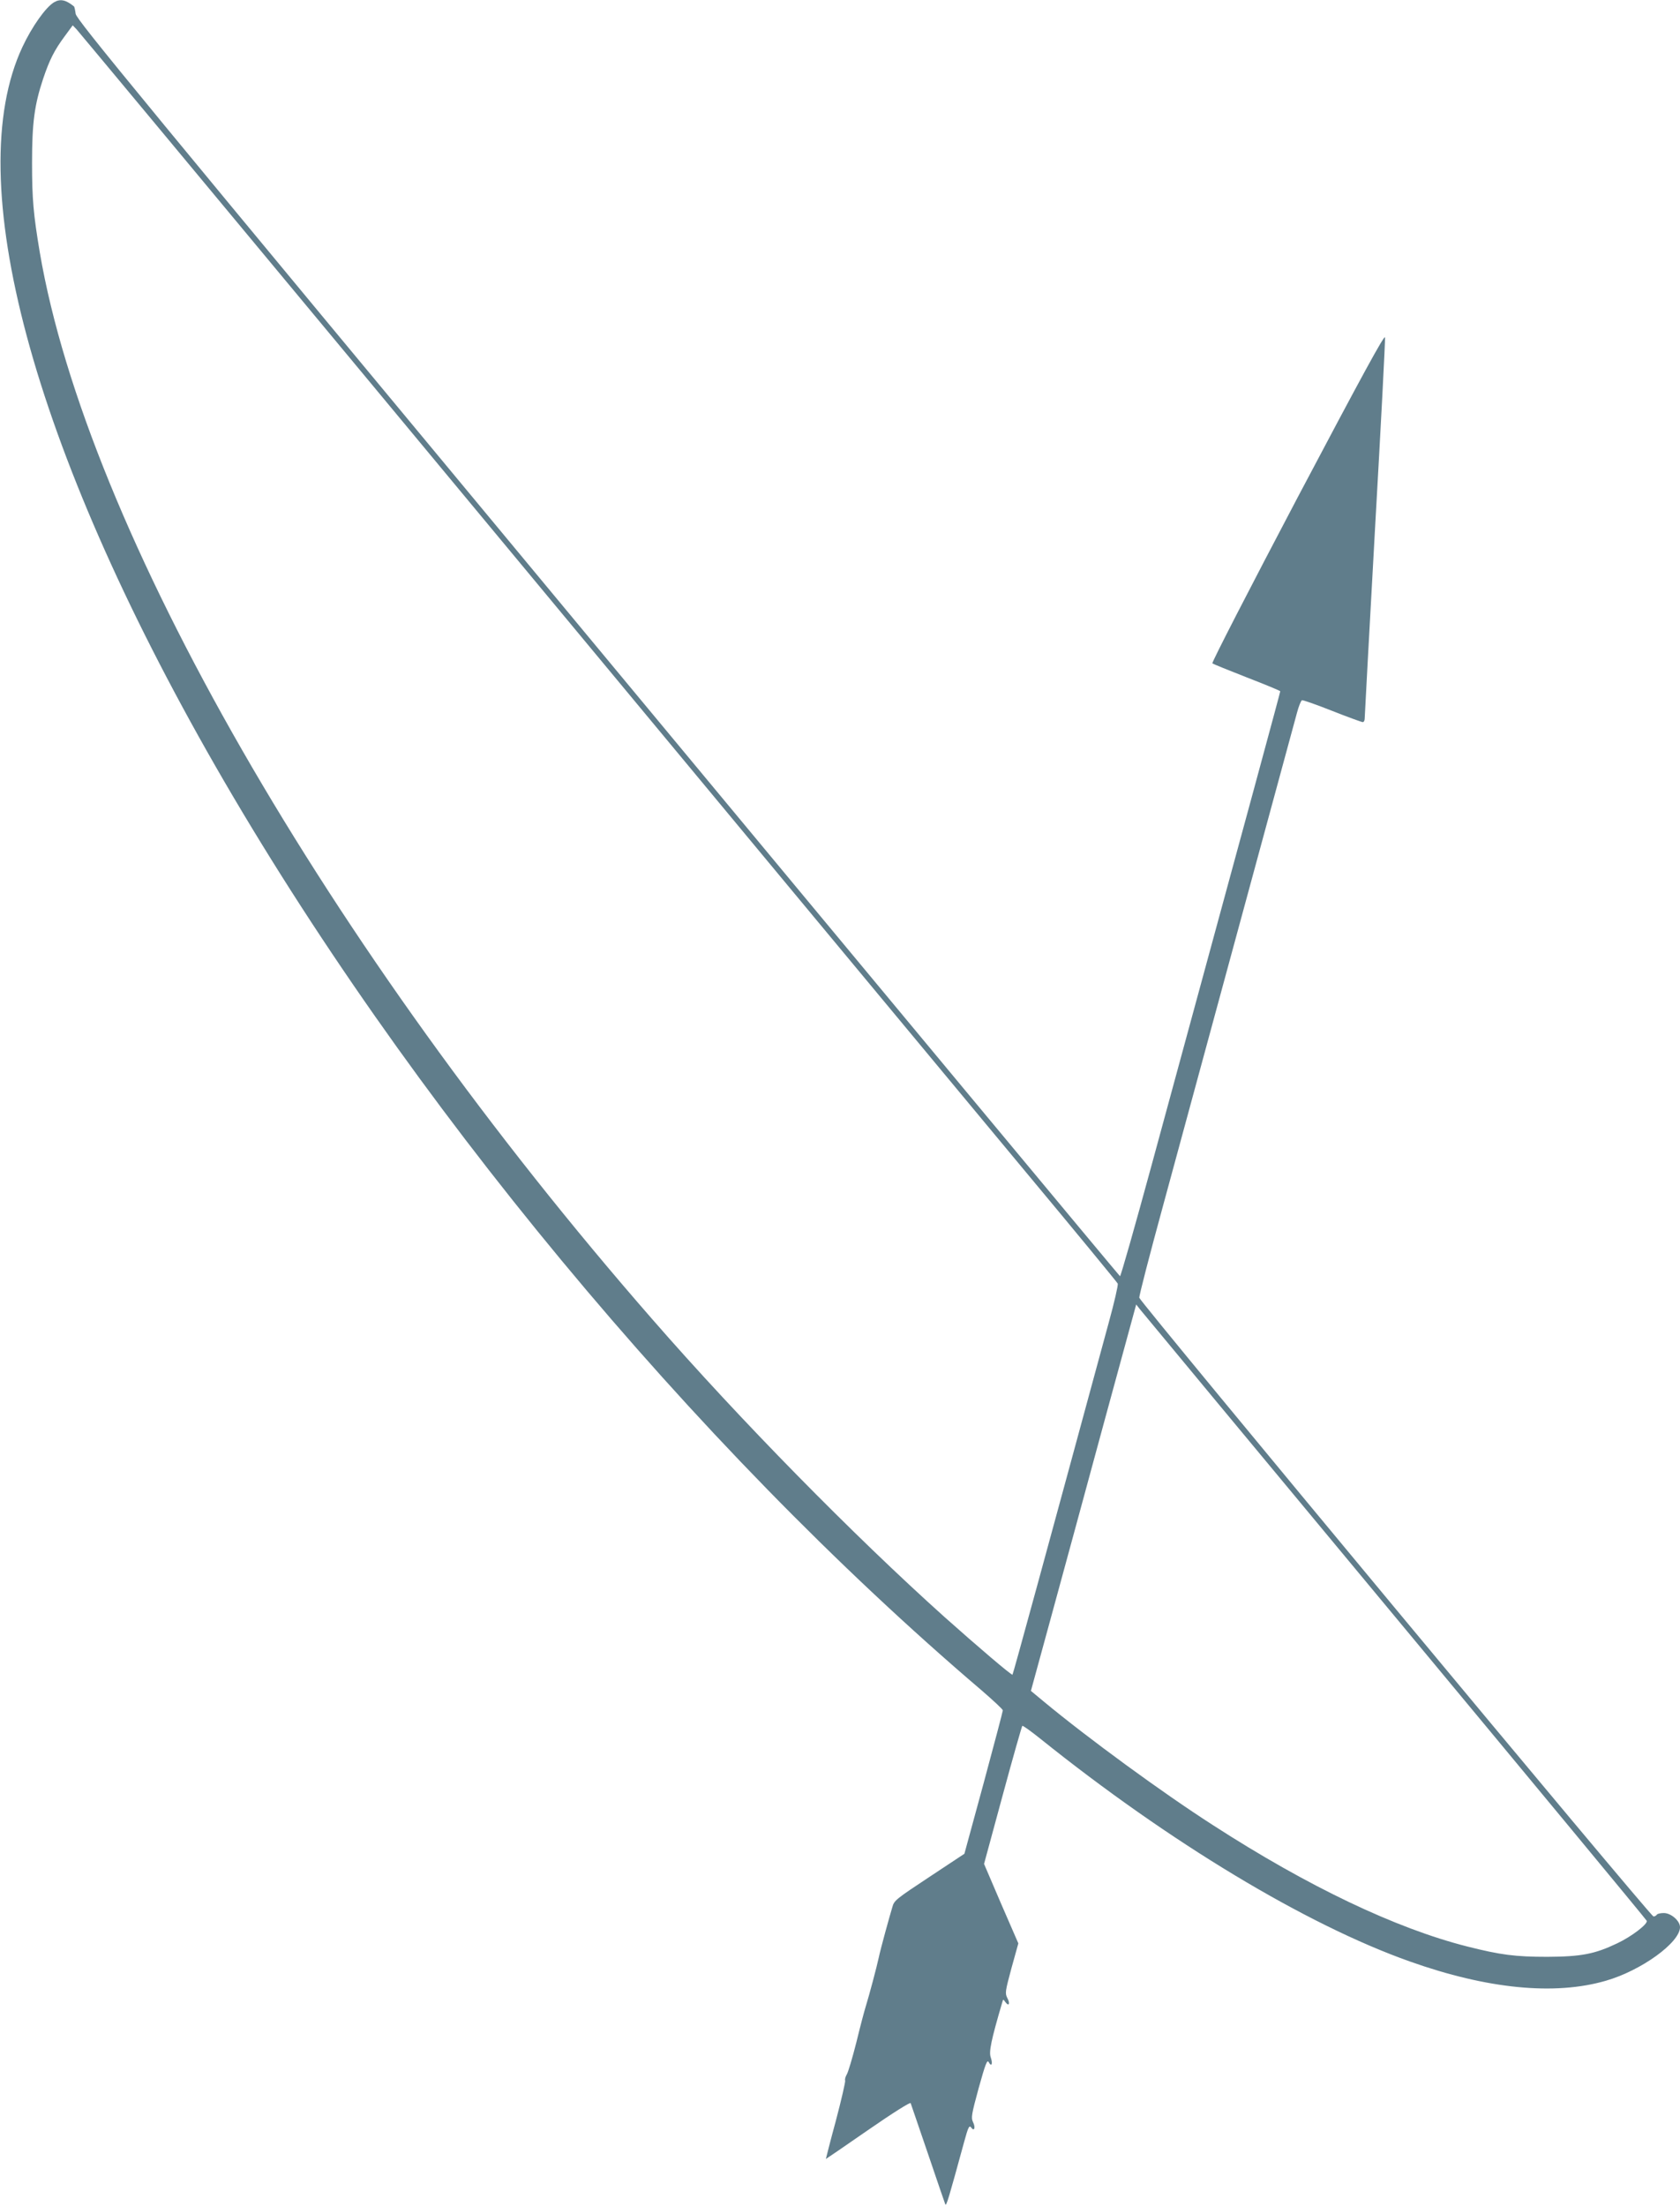 <?xml version="1.0" standalone="no"?>
<!DOCTYPE svg PUBLIC "-//W3C//DTD SVG 20010904//EN"
 "http://www.w3.org/TR/2001/REC-SVG-20010904/DTD/svg10.dtd">
<svg version="1.0" xmlns="http://www.w3.org/2000/svg"
 width="975pt" height="1280pt" viewBox="0 0 975 1280"
 preserveAspectRatio="xMidYMid meet">
<g transform="translate(0,1280) scale(0.1,-0.1)"
fill="#607d8b" stroke="none">
<path d="M314 12787 c-48 -28 -129 -142 -184 -260 -360 -769 55 -2315 1120
-4172 1107 -1929 2769 -3934 4448 -5364 67 -58 122 -109 122 -115 0 -6 -50
-195 -111 -421 l-112 -411 -204 -135 c-192 -127 -204 -136 -214 -174 -7 -22
-25 -87 -41 -145 -16 -58 -33 -124 -38 -148 -11 -52 -56 -221 -75 -282 -8 -25
-33 -119 -55 -210 -23 -91 -48 -175 -56 -187 -7 -12 -12 -28 -9 -35 2 -7 -22
-112 -54 -233 -33 -121 -58 -221 -58 -222 1 0 111 75 245 168 146 101 245 163
247 156 3 -7 47 -138 100 -292 52 -154 98 -287 101 -295 6 -14 20 35 110 364
23 84 29 96 40 82 18 -26 27 -1 11 31 -12 25 -9 44 33 198 39 140 49 166 58
150 16 -30 25 -11 12 27 -12 32 2 100 67 321 5 18 5 18 18 0 20 -27 29 -9 11
24 -14 28 -12 39 24 173 l40 144 -100 230 -99 231 108 398 c59 218 111 400
114 403 3 3 49 -30 104 -74 750 -602 1544 -1080 2145 -1293 450 -160 841 -198
1137 -112 206 59 431 222 431 311 0 37 -52 82 -94 82 -19 0 -38 -4 -41 -10 -3
-5 -12 -10 -19 -10 -17 0 -2980 3565 -2984 3590 -2 10 60 249 137 531 283
1040 760 2796 778 2863 10 38 23 70 29 73 6 2 85 -26 176 -62 91 -36 171 -65
177 -65 6 0 11 9 11 20 0 11 27 507 60 1102 34 596 60 1095 58 1110 -2 20
-130 -215 -507 -928 -277 -526 -500 -959 -495 -963 5 -4 96 -41 201 -82 106
-41 193 -77 193 -80 0 -6 -164 -611 -747 -2751 -97 -356 -179 -645 -183 -643
-4 2 -1368 1642 -3031 3645 -2676 3222 -3025 3645 -3030 3680 -3 22 -7 41 -10
43 -47 38 -79 45 -115 24z m1777 -2137 c2138 -2575 3218 -3876 3862 -4650 291
-349 531 -641 534 -648 3 -8 -20 -109 -52 -225 -366 -1348 -555 -2040 -559
-2044 -5 -5 -203 164 -396 336 -526 472 -1185 1142 -1694 1726 -1884 2157
-3282 4591 -3555 6190 -37 221 -45 309 -45 520 0 234 14 336 64 487 37 110 65
166 125 247 l47 64 23 -24 c12 -13 753 -904 1646 -1979z m6004 -7229 c801
-964 1459 -1759 1462 -1766 7 -19 -89 -92 -172 -131 -130 -62 -208 -77 -405
-78 -186 0 -271 11 -465 60 -414 105 -923 347 -1477 705 -290 186 -726 505
-979 715 l-76 63 117 428 c64 235 202 740 305 1121 l189 693 22 -28 c12 -15
677 -817 1479 -1782z"/>
</g>
</svg>
